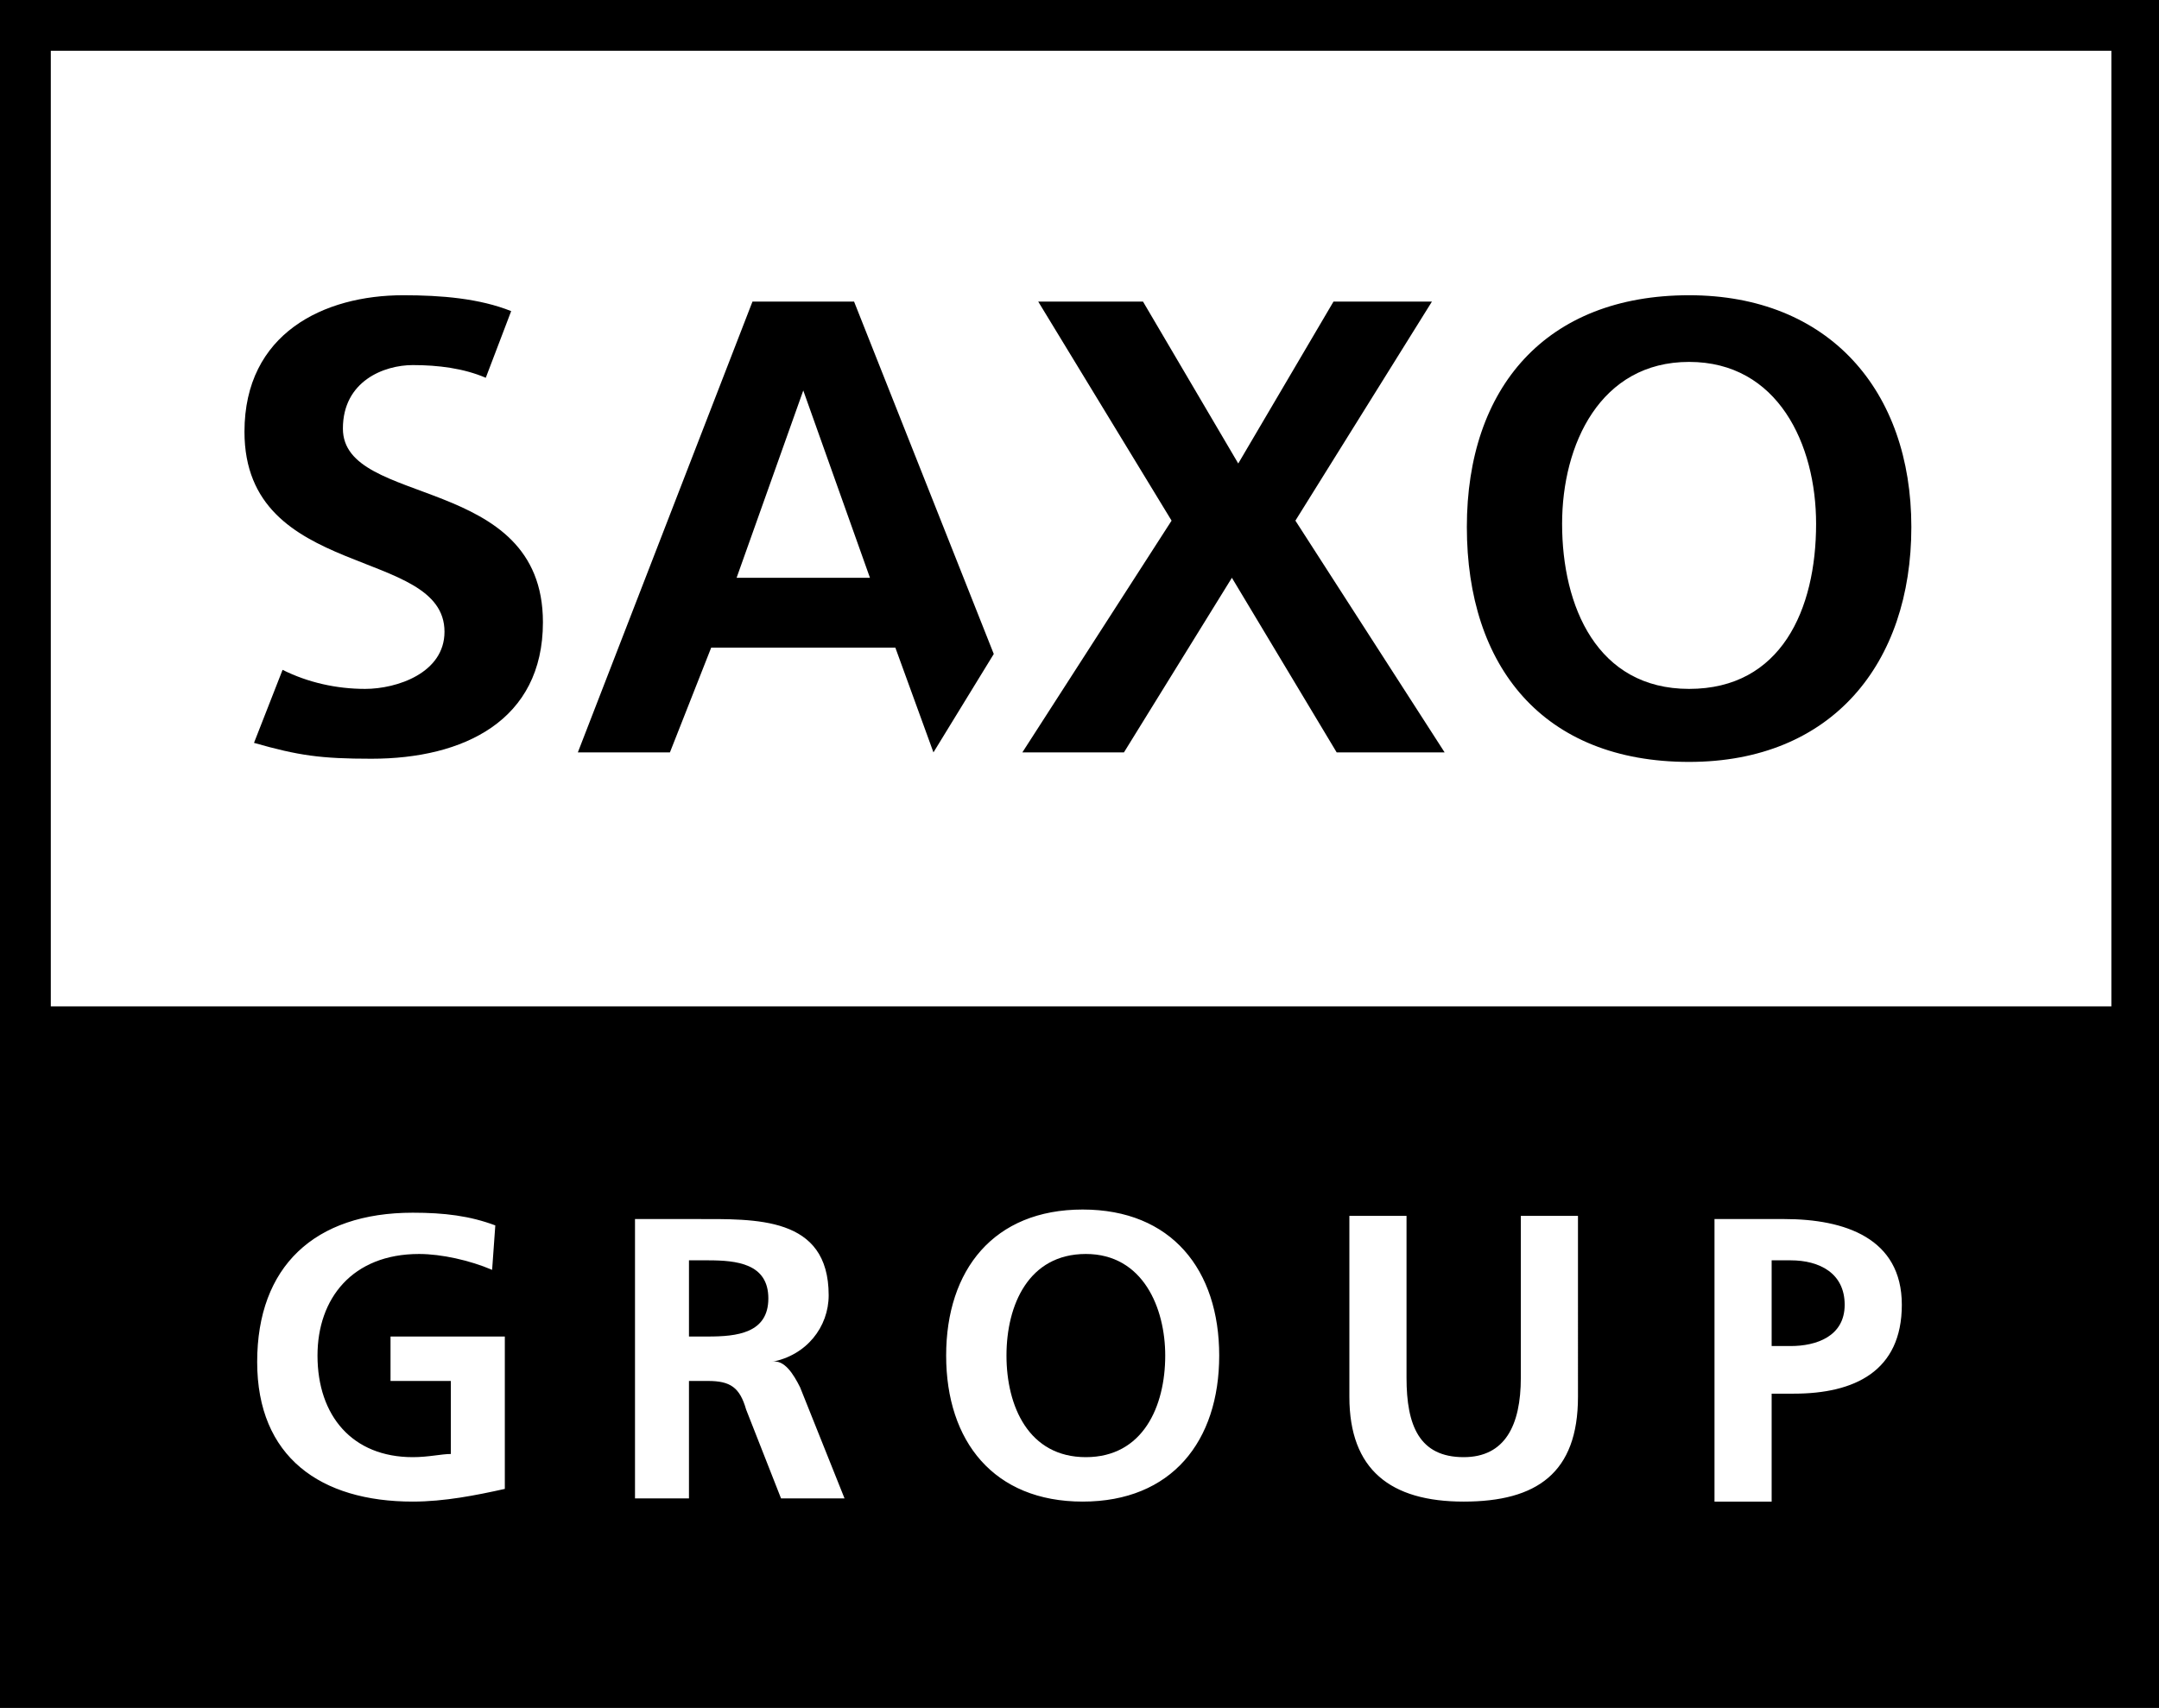 <?xml version="1.0" encoding="utf-8"?>
<!-- Generator: Adobe Illustrator 24.2.3, SVG Export Plug-In . SVG Version: 6.00 Build 0)  -->
<svg version="1.1" id="Layer_1" xmlns="http://www.w3.org/2000/svg" xmlns:xlink="http://www.w3.org/1999/xlink" x="0px" y="0px"
	 viewBox="0 0 68 53.8" style="enable-background:new 0 0 68 53.8;" xml:space="preserve">
<style type="text/css">
	.st0{fill:#FFFFFF;}
</style>
<rect x="0" class="st0" width="68" height="53.8"/>
<g id="_x3C_Layer_x3E_">
	<g>
		<path d="M0,0v53.8h68V0H0z M1.6,1.6h64.9v30.1H1.6V1.6z M13,45.9c0.5,0,0.9-0.1,1.2-0.1v-2.3h-1.9v-1.4h3.6v4.8
			C15,47.1,14,47.3,13,47.3c-2.9,0-4.9-1.4-4.9-4.4s1.8-4.7,4.9-4.7c1,0,1.8,0.1,2.6,0.4L15.5,40c-0.7-0.3-1.6-0.5-2.3-0.5
			c-2.1,0-3.2,1.4-3.2,3.2C10,44.6,11.1,45.9,13,45.9z M25.2,43.7l1.4,3.5h-2l-1.1-2.8c-0.2-0.7-0.5-0.9-1.2-0.9h-0.6v3.7H20v-8.8
			h1.9c1.9,0,4.2-0.1,4.2,2.4c0,1-0.7,1.9-1.8,2.1l0,0C24.7,42.8,25,43.3,25.2,43.7z M29.8,42.7c0-2.7,1.5-4.6,4.3-4.6
			s4.3,1.9,4.3,4.6s-1.5,4.6-4.3,4.6S29.8,45.4,29.8,42.7z M46.1,45.9c1.3,0,1.8-1,1.8-2.5v-5.1h1.8V44c0,2.4-1.3,3.3-3.6,3.3
			s-3.6-1-3.6-3.3v-5.7h1.8v5.1C44.3,44.9,44.7,45.9,46.1,45.9z M54,47.2v-8.8h2.2c1.9,0,3.7,0.6,3.7,2.7c0,2.1-1.5,2.8-3.4,2.8
			h-0.7v3.4H54V47.2z"/>
		<path d="M58.1,41.1c0-1-0.8-1.4-1.7-1.4h-0.6v2.7h0.6C57.2,42.4,58.1,42.1,58.1,41.1z"/>
		<path d="M22.3,39.7h-0.6v2.4h0.6c0.9,0,1.9-0.1,1.9-1.2C24.2,39.8,23.2,39.7,22.3,39.7z"/>
		<path d="M36.7,42.7c0-1.5-0.7-3.2-2.5-3.2s-2.5,1.6-2.5,3.2c0,1.6,0.7,3.2,2.5,3.2S36.7,44.3,36.7,42.7z"/>
		<path d="M10.8,13.5c0-1.5,1.3-2,2.2-2c0.8,0,1.6,0.1,2.3,0.4l0.8-2.1c-1-0.4-2.2-0.5-3.4-0.5c-2.5,0-5,1.2-5,4.3
			c0,4.7,6.3,3.6,6.3,6.3c0,1.3-1.5,1.8-2.5,1.8c-0.9,0-1.8-0.2-2.6-0.6L8,23.4c1.4,0.4,2.1,0.5,3.7,0.5c2.9,0,5.4-1.2,5.4-4.3
			C17.1,14.9,10.8,16,10.8,13.5z"/>
		<polygon points="45.1,9.5 42,9.5 39,14.6 36,9.5 32.7,9.5 36.9,16.4 32.2,23.7 35.4,23.7 38.8,18.2 42.1,23.7 45.5,23.7 
			40.8,16.4 		"/>
		<path d="M53.2,9.3c-4.5,0-7,2.9-7,7.3s2.4,7.4,7,7.4c4.5,0,7-3.1,7-7.4S57.6,9.3,53.2,9.3z M53.2,21.7c-2.9,0-4-2.6-4-5.2
			c0-2.5,1.2-5.1,4-5.1s4,2.6,4,5.1C57.2,19.2,56.1,21.7,53.2,21.7z"/>
		<path d="M23.7,9.5l-5.5,14.2h2.9l1.3-3.3h5.8l1.2,3.3l0,0l1.9-3.1L26.9,9.5H23.7z M23.2,18.2l2.1-5.9l0,0l2.1,5.9H23.2z"/>
	</g>
</g>
</svg>
